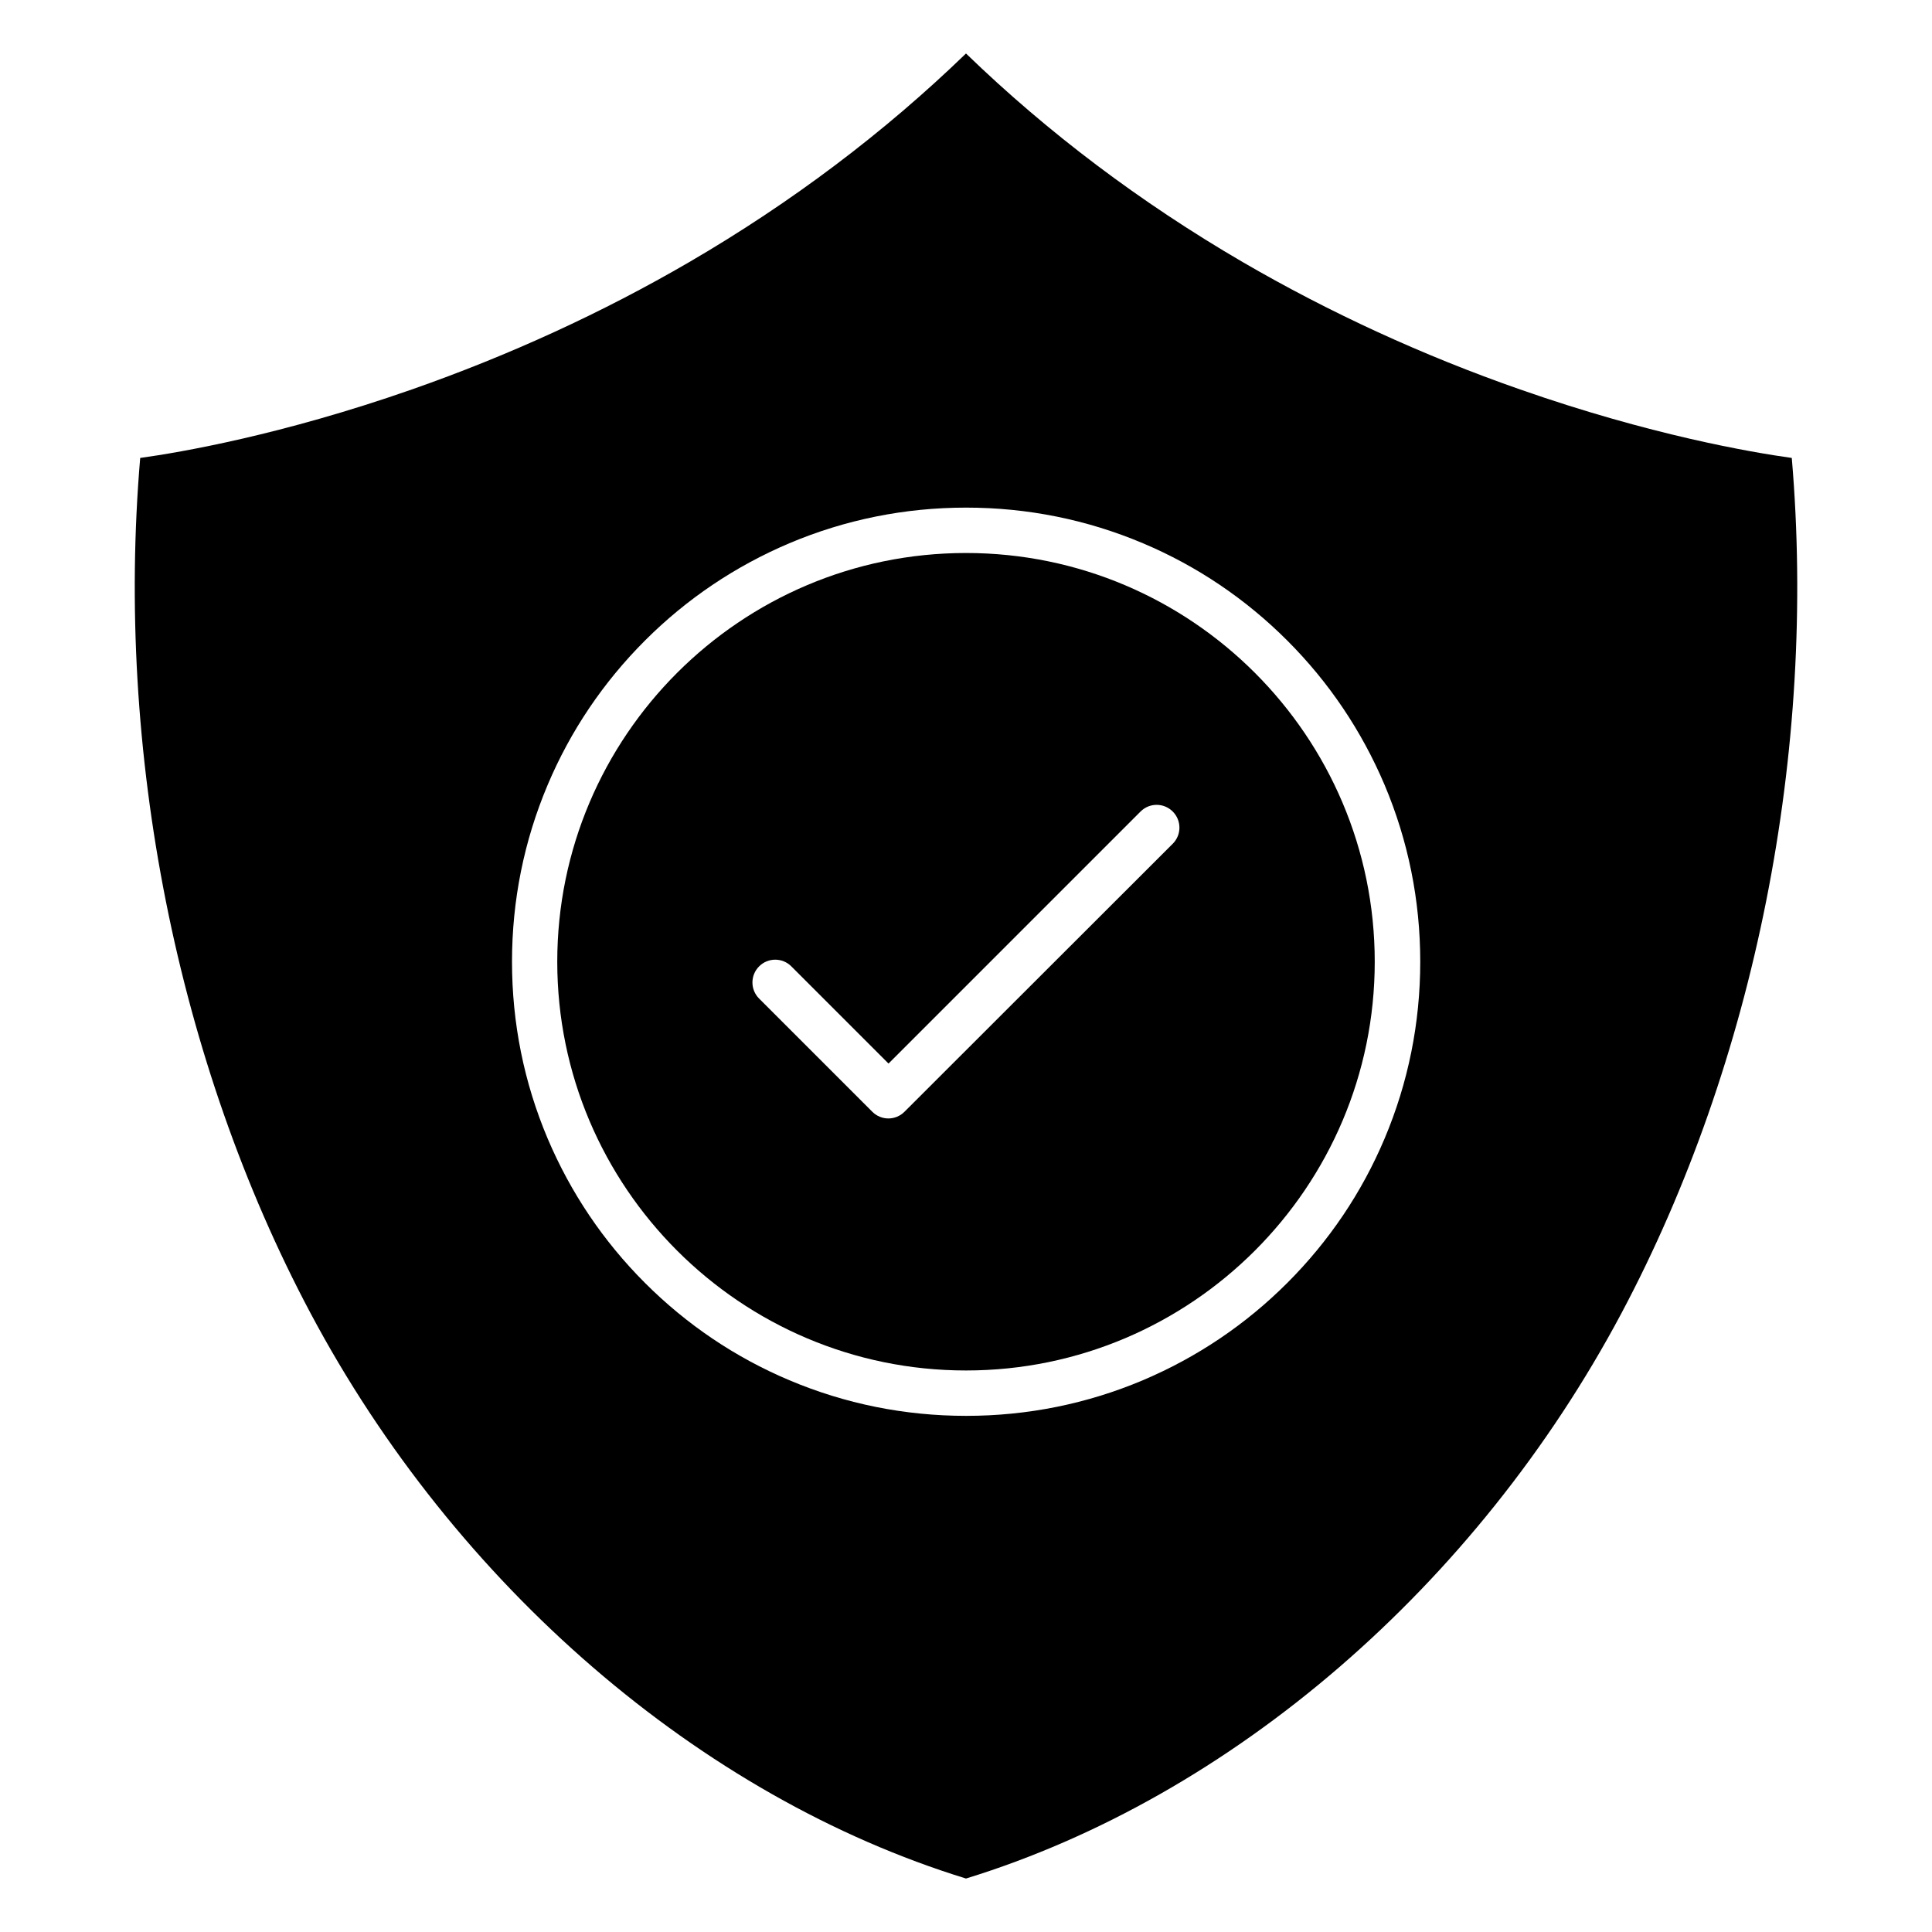 <?xml version="1.0" encoding="UTF-8"?>
<!-- Uploaded to: SVG Repo, www.svgrepo.com, Generator: SVG Repo Mixer Tools -->
<svg fill="#000000" width="800px" height="800px" version="1.1" viewBox="144 144 512 512" xmlns="http://www.w3.org/2000/svg">
 <g>
  <path d="m400 290.55c59.734 0 108.32 48.586 108.32 108.32 0 59.734-48.586 108.32-108.32 108.32s-108.32-48.586-108.32-108.32c0-59.734 48.586-108.32 108.32-108.32zm54.789 77.051c2.363-2.363 2.363-6.172 0-8.535-2.363-2.363-6.172-2.363-8.535 0l-66.785 66.789-25.758-25.758c-2.363-2.363-6.172-2.363-8.535 0s-2.363 6.172 0 8.535l30.008 30.008c1.164 1.164 2.707 1.762 4.25 1.762 1.543 0 3.086-0.598 4.25-1.762z"/>
  <path d="m618.84 265.36c6.644 77.742-9.73 160.05-45.121 226.62-38.445 72.266-103.31 128.19-173.72 149.85-70.406-21.664-135.27-77.586-173.72-149.85-35.395-66.566-51.738-148.88-45.125-226.62 10.676-1.48 37.473-6.078 71.949-18.137 25.82-9.035 50.602-20.402 73.586-33.785 27.02-15.746 51.645-34.293 73.309-55.262 21.664 20.973 46.289 39.516 73.305 55.262 23.02 13.383 47.766 24.781 73.586 33.785 34.449 12.059 61.277 16.656 71.949 18.137zm-98.461 133.51c0-16.246-3.18-32.023-9.445-46.855-6.078-14.328-14.738-27.207-25.789-38.258s-23.93-19.742-38.258-25.789c-14.832-6.266-30.605-9.445-46.855-9.445-16.246 0-32.023 3.18-46.855 9.445-14.328 6.078-27.207 14.738-38.258 25.789s-19.742 23.93-25.789 38.258c-6.266 14.832-9.445 30.605-9.445 46.855 0 16.246 3.18 32.023 9.445 46.855 6.078 14.328 14.738 27.207 25.789 38.258 11.051 11.051 23.93 19.742 38.258 25.789 14.832 6.266 30.605 9.445 46.855 9.445 16.246 0 32.023-3.18 46.855-9.445 14.328-6.078 27.207-14.738 38.258-25.789 11.051-11.051 19.742-23.93 25.789-38.258 6.262-14.832 9.445-30.605 9.445-46.855z"/>
 </g>
</svg>